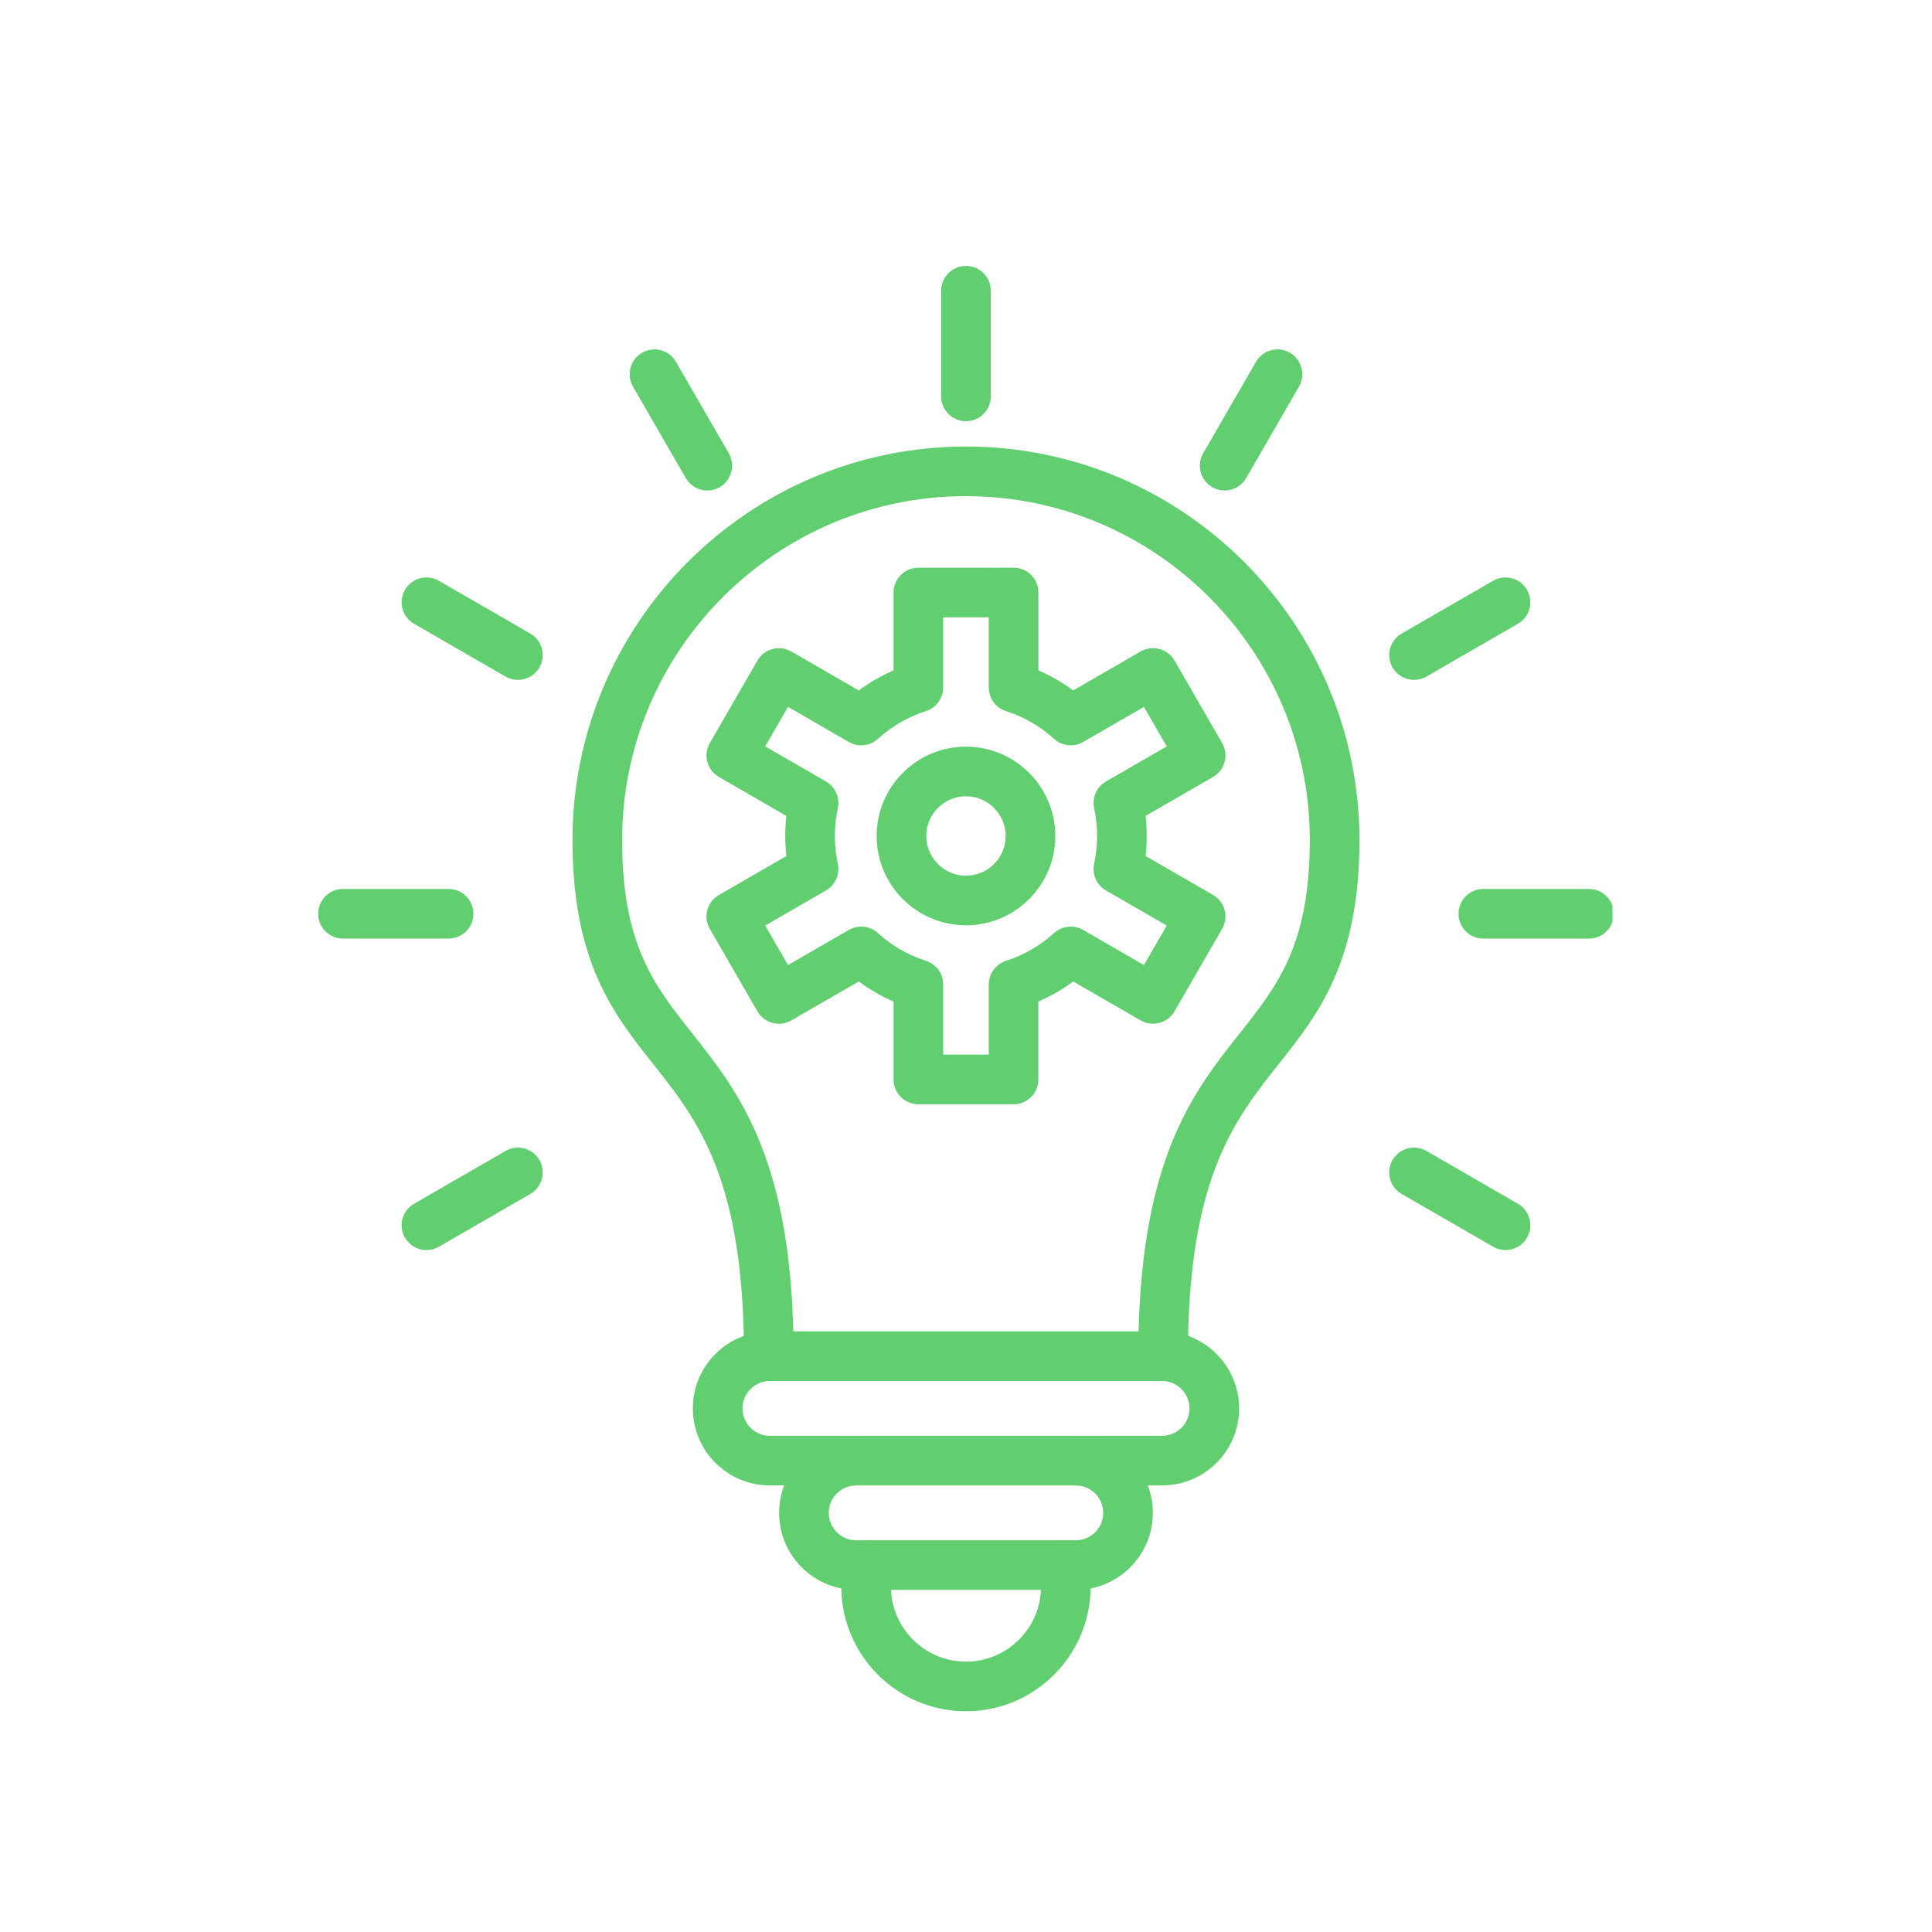 <svg xmlns="http://www.w3.org/2000/svg" xmlns:xlink="http://www.w3.org/1999/xlink" width="512" viewBox="0 0 384 384" height="512" preserveAspectRatio="xMidYMid meet"><defs><clipPath id="f0949d5c1a"><path d="M 167 306 L 217 306 L 217 340.078 L 167 340.078 Z M 167 306 " clip-rule="nonzero"></path></clipPath><clipPath id="5922019ed2"><path d="M 187 52.828 L 197 52.828 L 197 84 L 187 84 Z M 187 52.828 " clip-rule="nonzero"></path></clipPath><clipPath id="6fb8615894"><path d="M 289 176 L 320.484 176 L 320.484 187 L 289 187 Z M 289 176 " clip-rule="nonzero"></path></clipPath><clipPath id="6931d4e932"><path d="M 63.234 176 L 95 176 L 95 187 L 63.234 187 Z M 63.234 176 " clip-rule="nonzero"></path></clipPath></defs><rect x="-38.4" width="460.8" fill="#ffffff" y="-38.4" height="460.8" fill-opacity="1"></rect><rect x="-38.4" width="460.8" fill="#ffffff" y="-38.4" height="460.8" fill-opacity="1"></rect><path fill="#61ce70" d="M 231.172 274.48 C 228.449 274.48 226.242 272.27 226.242 269.547 C 226.242 230.836 236.98 217.281 246.453 205.32 C 253.906 195.918 260.336 187.801 260.336 166.961 C 260.336 129.277 229.68 98.613 191.992 98.613 C 154.305 98.613 123.648 129.273 123.648 166.961 C 123.648 187.797 130.082 195.918 137.531 205.32 C 147.004 217.281 157.742 230.836 157.742 269.547 C 157.742 272.27 155.535 274.48 152.812 274.48 C 150.09 274.48 147.879 272.27 147.879 269.547 C 147.879 234.27 138.688 222.668 129.797 211.449 C 121.922 201.512 113.785 191.234 113.785 166.961 C 113.785 123.84 148.867 88.754 191.992 88.754 C 235.117 88.754 270.199 123.84 270.199 166.961 C 270.199 191.234 262.059 201.512 254.184 211.449 C 245.297 222.668 236.105 234.27 236.105 269.547 C 236.105 272.27 233.898 274.48 231.172 274.48 Z M 231.172 274.48 " fill-opacity="1" fill-rule="evenodd"></path><path fill="#61ce70" d="M 230.973 295.242 L 153.02 295.242 C 144.574 295.242 137.707 288.375 137.707 279.93 C 137.707 271.488 144.574 264.617 153.02 264.617 L 230.973 264.617 C 239.418 264.617 246.285 271.484 246.285 279.93 C 246.285 288.371 239.418 295.242 230.973 295.242 Z M 153.02 274.48 C 150.016 274.48 147.57 276.926 147.57 279.93 C 147.57 282.934 150.016 285.375 153.02 285.375 L 230.973 285.379 C 233.977 285.379 236.422 282.934 236.422 279.93 C 236.422 276.926 233.977 274.48 230.973 274.48 Z M 153.02 274.48 " fill-opacity="1" fill-rule="evenodd"></path><path fill="#61ce70" d="M 213.824 316.004 L 170.168 316.004 C 161.723 316.004 154.855 309.137 154.855 300.691 C 154.855 292.25 161.723 285.383 170.168 285.383 C 172.891 285.383 175.098 287.59 175.098 290.312 C 175.098 293.035 172.891 295.246 170.168 295.246 C 167.164 295.246 164.719 297.688 164.719 300.691 C 164.719 303.695 167.164 306.145 170.168 306.145 L 213.824 306.141 C 216.828 306.141 219.273 303.695 219.273 300.691 C 219.273 297.688 216.828 295.246 213.824 295.246 C 211.102 295.246 208.895 293.035 208.895 290.312 C 208.895 287.59 211.102 285.383 213.824 285.383 C 222.27 285.383 229.137 292.25 229.137 300.691 C 229.137 309.133 222.27 316.004 213.824 316.004 Z M 213.824 316.004 " fill-opacity="1" fill-rule="evenodd"></path><g clip-path="url(#f0949d5c1a)"><path fill="#61ce70" d="M 191.996 340.125 C 178.332 340.125 167.219 329.008 167.219 315.348 C 167.219 313.559 167.414 311.766 167.797 310.02 C 168.379 307.355 171.008 305.676 173.668 306.258 C 176.328 306.844 178.012 309.469 177.43 312.133 C 177.199 313.184 177.082 314.27 177.082 315.348 C 177.082 323.57 183.77 330.266 191.996 330.266 C 200.219 330.266 206.91 323.574 206.91 315.348 C 206.91 314.266 206.797 313.184 206.562 312.133 C 205.98 309.469 207.664 306.84 210.324 306.258 C 212.984 305.672 215.613 307.355 216.195 310.02 C 216.582 311.766 216.773 313.559 216.773 315.348 C 216.773 329.008 205.656 340.125 191.996 340.125 Z M 191.996 340.125 " fill-opacity="1" fill-rule="evenodd"></path></g><path fill="#61ce70" d="M 201.461 219.48 L 182.531 219.48 C 179.809 219.48 177.598 217.273 177.598 214.551 L 177.598 199.074 C 175.152 198.008 172.844 196.672 170.688 195.078 L 157.285 202.82 C 154.926 204.18 151.91 203.371 150.547 201.016 L 141.082 184.621 C 140.43 183.488 140.254 182.141 140.59 180.879 C 140.93 179.617 141.758 178.539 142.891 177.887 L 156.297 170.145 C 156.152 168.82 156.078 167.488 156.078 166.156 C 156.078 164.82 156.152 163.488 156.297 162.168 L 142.891 154.426 C 141.758 153.773 140.93 152.695 140.59 151.434 C 140.254 150.172 140.43 148.824 141.082 147.691 L 150.547 131.297 C 151.91 128.938 154.926 128.129 157.285 129.492 L 170.691 137.234 C 172.844 135.645 175.152 134.309 177.602 133.238 L 177.602 117.766 C 177.602 115.043 179.809 112.836 182.531 112.836 L 201.461 112.828 C 204.184 112.828 206.391 115.039 206.391 117.762 L 206.391 133.234 C 208.84 134.305 211.148 135.637 213.301 137.23 L 226.707 129.488 C 229.062 128.129 232.082 128.934 233.445 131.293 L 242.91 147.688 C 243.562 148.82 243.738 150.168 243.402 151.43 C 243.066 152.691 242.238 153.77 241.105 154.422 L 227.699 162.164 C 227.844 163.488 227.918 164.82 227.918 166.152 C 227.918 167.48 227.844 168.816 227.695 170.137 L 241.102 177.879 C 242.234 178.531 243.062 179.609 243.402 180.875 C 243.738 182.137 243.562 183.484 242.906 184.613 L 233.441 201.008 C 232.078 203.367 229.062 204.176 226.703 202.812 L 213.301 195.074 C 211.148 196.664 208.836 198 206.387 199.07 L 206.387 214.543 C 206.391 217.273 204.184 219.48 201.461 219.48 Z M 187.461 209.617 L 196.527 209.617 L 196.527 195.676 C 196.527 193.531 197.914 191.633 199.953 190.977 C 203.512 189.84 206.723 187.98 209.504 185.457 C 211.09 184.016 213.426 183.762 215.285 184.836 L 227.367 191.812 L 231.902 183.961 L 219.824 176.988 C 217.969 175.918 217.016 173.77 217.469 171.68 C 217.859 169.867 218.055 168.012 218.055 166.156 C 218.055 164.301 217.859 162.445 217.469 160.633 C 217.02 158.543 217.969 156.398 219.824 155.324 L 231.902 148.352 L 227.367 140.5 L 215.281 147.477 C 213.422 148.551 211.086 148.297 209.5 146.859 C 206.719 144.336 203.508 142.477 199.953 141.336 C 197.91 140.684 196.527 138.785 196.527 136.641 L 196.527 122.695 L 187.461 122.691 L 187.461 136.637 C 187.461 138.781 186.078 140.68 184.035 141.336 C 180.48 142.473 177.273 144.328 174.488 146.855 C 172.902 148.297 170.566 148.547 168.707 147.477 L 156.621 140.496 L 152.09 148.352 L 164.168 155.324 C 166.023 156.395 166.977 158.539 166.523 160.633 C 166.133 162.438 165.938 164.297 165.938 166.152 C 165.938 168.008 166.133 169.867 166.523 171.672 C 166.977 173.766 166.023 175.914 164.168 176.984 L 152.09 183.957 L 156.621 191.809 L 168.707 184.832 C 170.562 183.758 172.898 184.008 174.488 185.449 C 177.27 187.973 180.48 189.832 184.035 190.969 C 186.078 191.625 187.461 193.523 187.461 195.664 Z M 187.461 209.617 " fill-opacity="1" fill-rule="evenodd"></path><path fill="#61ce70" d="M 191.996 183.91 C 182.203 183.91 174.238 175.945 174.238 166.156 C 174.238 156.367 182.207 148.402 191.996 148.402 C 201.781 148.402 209.75 156.367 209.75 166.156 C 209.75 175.945 201.785 183.91 191.996 183.91 Z M 191.996 158.266 C 187.645 158.266 184.102 161.805 184.102 166.156 C 184.102 170.508 187.645 174.047 191.996 174.047 C 196.348 174.047 199.887 170.508 199.887 166.156 C 199.887 161.805 196.348 158.266 191.996 158.266 Z M 191.996 158.266 " fill-opacity="1" fill-rule="evenodd"></path><g clip-path="url(#5922019ed2)"><path fill="#61ce70" d="M 191.996 83.715 C 189.27 83.715 187.062 81.508 187.062 78.785 L 187.062 57.789 C 187.062 55.062 189.27 52.855 191.996 52.855 C 194.719 52.855 196.926 55.062 196.926 57.789 L 196.926 78.785 C 196.926 81.512 194.719 83.715 191.996 83.715 Z M 191.996 83.715 " fill-opacity="1" fill-rule="evenodd"></path></g><path fill="#61ce70" d="M 243.406 97.496 C 242.57 97.496 241.723 97.281 240.945 96.832 C 238.586 95.473 237.777 92.457 239.141 90.098 L 249.641 71.914 C 251 69.555 254.016 68.746 256.375 70.109 C 258.734 71.473 259.543 74.488 258.18 76.844 L 247.68 95.027 C 246.766 96.609 245.109 97.496 243.406 97.496 Z M 243.406 97.496 " fill-opacity="1" fill-rule="evenodd"></path><path fill="#61ce70" d="M 281.055 135.133 C 279.348 135.133 277.691 134.25 276.777 132.668 C 275.418 130.309 276.223 127.293 278.582 125.93 L 296.766 115.434 C 299.125 114.07 302.141 114.879 303.504 117.238 C 304.863 119.598 304.059 122.613 301.699 123.973 L 283.516 134.473 C 282.738 134.918 281.891 135.133 281.055 135.133 Z M 281.055 135.133 " fill-opacity="1" fill-rule="evenodd"></path><g clip-path="url(#6fb8615894)"><path fill="#61ce70" d="M 315.824 186.551 L 294.828 186.551 C 292.105 186.551 289.895 184.34 289.895 181.617 C 289.895 178.895 292.105 176.688 294.828 176.688 L 315.824 176.688 C 318.547 176.688 320.754 178.895 320.754 181.617 C 320.754 184.34 318.547 186.551 315.824 186.551 Z M 315.824 186.551 " fill-opacity="1" fill-rule="evenodd"></path></g><path fill="#61ce70" d="M 299.227 248.461 C 298.391 248.461 297.543 248.25 296.766 247.801 L 278.582 237.301 C 276.223 235.941 275.418 232.926 276.777 230.566 C 278.141 228.207 281.156 227.398 283.516 228.762 L 301.699 239.262 C 304.059 240.621 304.863 243.637 303.504 245.996 C 302.59 247.578 300.934 248.461 299.227 248.461 Z M 299.227 248.461 " fill-opacity="1" fill-rule="evenodd"></path><path fill="#61ce70" d="M 84.762 248.461 C 83.059 248.461 81.402 247.578 80.488 245.996 C 79.125 243.637 79.934 240.621 82.293 239.262 L 100.477 228.762 C 102.836 227.398 105.852 228.207 107.211 230.566 C 108.574 232.926 107.766 235.941 105.406 237.305 L 87.223 247.801 C 86.445 248.25 85.598 248.461 84.762 248.461 Z M 84.762 248.461 " fill-opacity="1" fill-rule="evenodd"></path><g clip-path="url(#6931d4e932)"><path fill="#61ce70" d="M 89.164 186.551 L 68.168 186.551 C 65.445 186.551 63.238 184.34 63.238 181.617 C 63.238 178.895 65.445 176.688 68.168 176.688 L 89.164 176.688 C 91.887 176.688 94.094 178.895 94.094 181.617 C 94.094 184.34 91.887 186.551 89.164 186.551 Z M 89.164 186.551 " fill-opacity="1" fill-rule="evenodd"></path></g><path fill="#61ce70" d="M 102.934 135.133 C 102.098 135.133 101.25 134.918 100.473 134.473 L 82.289 123.973 C 79.93 122.613 79.125 119.598 80.484 117.238 C 81.848 114.879 84.859 114.07 87.223 115.434 L 105.406 125.93 C 107.766 127.293 108.57 130.309 107.211 132.668 C 106.297 134.25 104.641 135.133 102.934 135.133 Z M 102.934 135.133 " fill-opacity="1" fill-rule="evenodd"></path><path fill="#61ce70" d="M 140.586 97.496 C 138.879 97.496 137.223 96.609 136.309 95.027 L 125.812 76.844 C 124.449 74.488 125.258 71.473 127.617 70.109 C 129.973 68.746 132.988 69.555 134.352 71.914 L 144.852 90.098 C 146.211 92.457 145.406 95.473 143.047 96.832 C 142.27 97.281 141.418 97.496 140.586 97.496 Z M 140.586 97.496 " fill-opacity="1" fill-rule="evenodd"></path></svg>